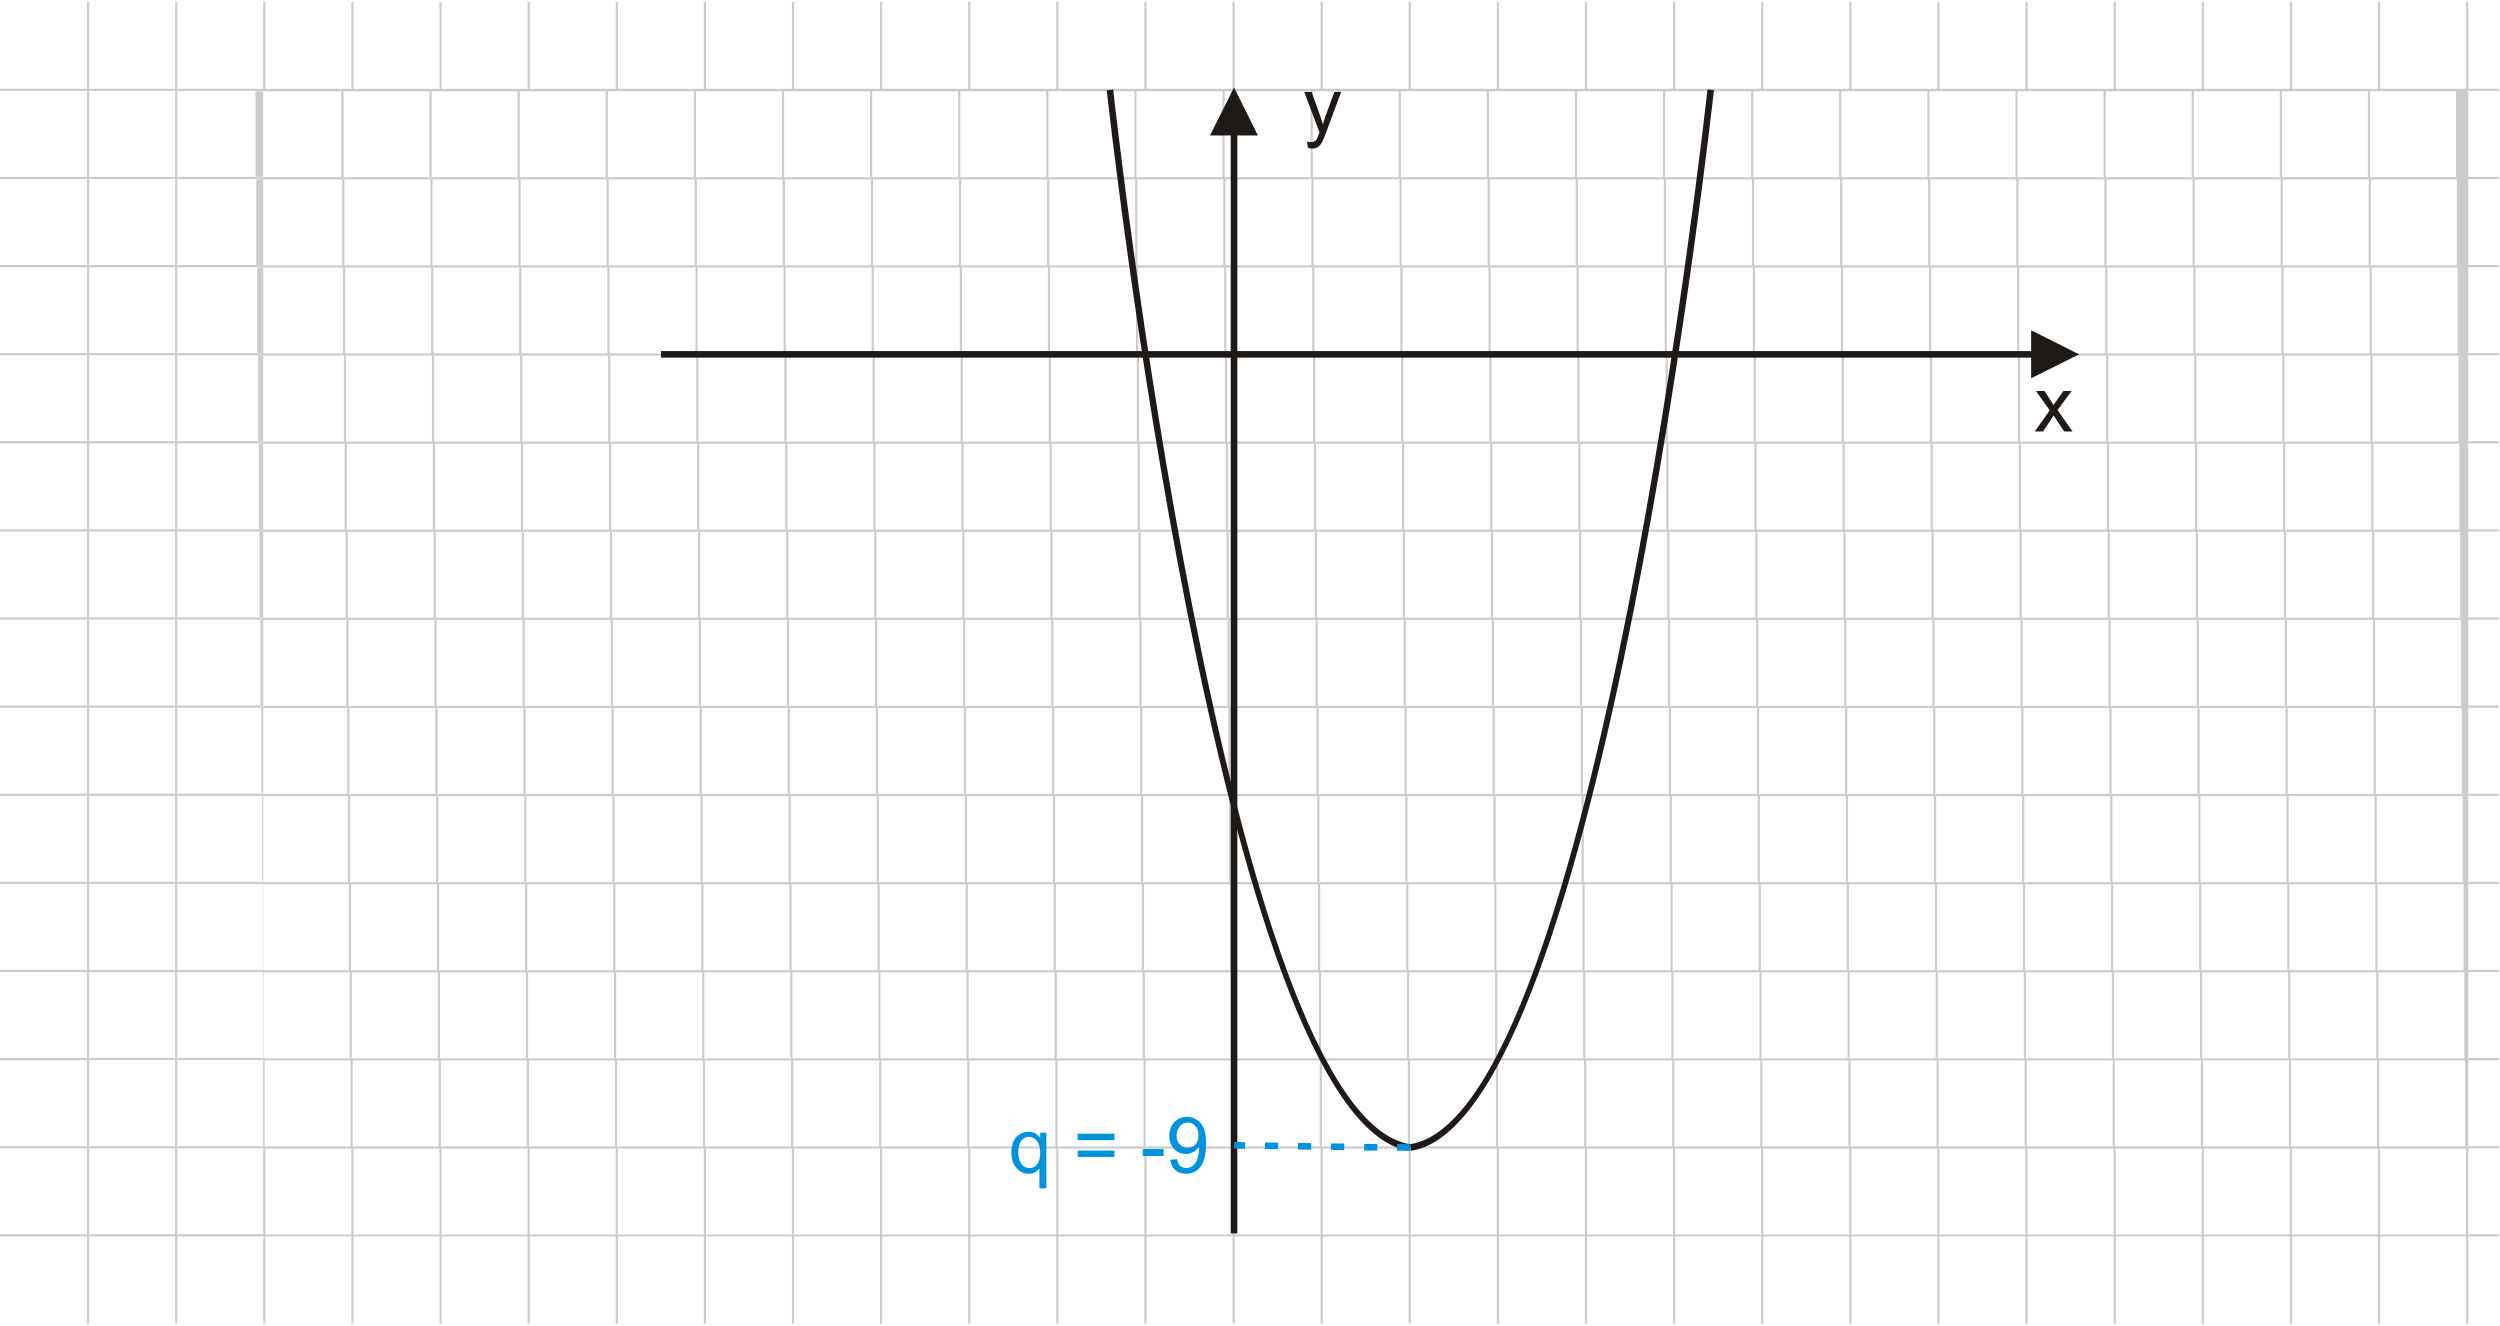 <?xml version="1.0" encoding="UTF-8"?>
<!DOCTYPE svg PUBLIC "-//W3C//DTD SVG 1.1//EN" "http://www.w3.org/Graphics/SVG/1.1/DTD/svg11.dtd">
<!-- Creator: CorelDRAW -->
<svg xmlns="http://www.w3.org/2000/svg" xml:space="preserve" width="113.446mm" height="60.155mm" style="shape-rendering:geometricPrecision; text-rendering:geometricPrecision; image-rendering:optimizeQuality; fill-rule:evenodd; clip-rule:evenodd"
viewBox="0 0 15.889 8.425"
 xmlns:xlink="http://www.w3.org/1999/xlink">
 <defs>
  <style type="text/css">
   <![CDATA[
    .fil1 {fill:none}
    .fil3 {fill:#0093DD;fill-rule:nonzero}
    .fil2 {fill:#1F1A17;fill-rule:nonzero}
    .fil0 {fill:#CCCCCC;fill-rule:nonzero}
   ]]>
  </style>
 </defs>
 <g id="Layer_x0020_1">
  <g id="_168081608">
   <path id="_168080936" class="fil0" d="M1.127 0.011l0 0.553 0.546 0 0 -0.553 0.014 0 0 0.553 0.546 0 0 -0.553 0.014 0 0 0.553 0.546 0 0 -0.553 0.014 0 0 0.553 0.546 0 0 -0.553 0.014 0 0 0.553 0.546 0 0 -0.553 0.014 0 0 0.553 0.546 0 0 -0.553 0.014 0 0 0.553 0.546 0 0 -0.553 0.014 0 0 0.553 0.546 0 0 -0.553 0.014 0 0 0.553 0.546 0 0 -0.553 0.014 0 0 0.553 0.546 0 0 -0.553 0.014 0 0 0.553 0.546 0 0 -0.553 0.014 0 0 0.553 0.546 0 0 -0.553 0.014 0 0 0.553 0.546 0 0 -0.553 0.014 0 0 0.553 0.546 0 0 -0.553 0.014 0 0 0.553 0.546 0 0 -0.553 0.014 0 0 0.553 0.546 0 0 -0.553 0.014 0 0 0.553 0.546 0 0 -0.553 0.014 0 0 0.553 0.546 0 0 -0.553 0.014 0 0 0.553 0.546 0 0 -0.553 0.014 0 0 0.553 0.546 0 0 -0.553 0.014 0 0 0.553 0.546 0 0 -0.553 0.014 0 0 0.553 0.546 0 0 -0.553 0.014 0 0 0.553 0.546 0 0 -0.553 0.014 0 0 0.553 0.546 0 0 -0.553 0.014 0 0 0.553 0.546 0 0 -0.553 0.014 0 0 0.553 0.546 0 0 -0.553 0.014 0 0 0.553 0.196 0 0 0.014 -0.196 0 0 0.546 0.196 0 0 0.014 -0.196 0 0 0.546 0.196 0 0 0.014 -0.196 0 0 0.546 0.196 0 0 0.014 -0.196 0 0 0.546 0.196 0 0 0.014 -0.196 0 0 0.546 0.196 0 0 0.014 -0.196 0 0 0.546 0.196 0 0 0.014 -0.196 0 0 0.546 0.196 0 0 0.014 -0.196 0 0 0.546 0.196 0 0 0.014 -0.196 0 0 0.546 0.196 0 0 0.014 -0.196 0 0 0.546 0.196 0 0 0.014 -0.196 0 0 0.546 0.196 0 0 0.014 -0.196 0 0 0.546 0.196 0 0 0.014 -0.196 0 0 0.546 0.196 0 0 0.014 -0.196 0 0 0.554 -0.014 0 0 -0.554 -0.546 0 0 0.554 -0.014 0 0 -0.554 -0.546 0 0 0.554 -0.014 0 0 -0.554 -0.546 0 0 0.554 -0.014 0 0 -0.554 -0.546 0 0 0.554 -0.014 0 0 -0.554 -0.546 0 0 0.554 -0.014 0 0 -0.554 -0.546 0 0 0.554 -0.014 0 0 -0.554 -0.546 0 0 0.554 -0.014 0 0 -0.554 -0.546 0 0 0.554 -0.014 0 0 -0.554 -0.546 0 0 0.554 -0.014 0 0 -0.554 -0.546 0 0 0.554 -0.014 0 0 -0.554 -0.546 0 0 0.554 -0.014 0 0 -0.554 -0.546 0 0 0.554 -0.014 0 0 -0.554 -0.546 0 0 0.554 -0.014 0 0 -0.554 -0.546 0 0 0.554 -0.014 0 0 -0.554 -0.546 0 0 0.554 -0.014 0 0 -0.554 -0.546 0 0 0.554 -0.014 0 0 -0.554 -0.546 0 0 0.554 -0.014 0 0 -0.554 -0.546 0 0 0.554 -0.014 0 0 -0.554 -0.546 0 0 0.554 -0.014 0 0 -0.554 -0.546 0 0 0.554 -0.014 0 0 -0.554 -0.546 0 0 0.554 -0.014 0 0 -0.554 -0.546 0 0 0.554 -0.014 0 0 -0.554 -0.546 0 0 0.554 -0.014 0 0 -0.554 -0.546 0 0 0.554 -0.014 0 0 -0.554 -0.546 0 0 0.554 -0.014 0 0 -0.554 -0.546 0 0 0.554 -0.014 0 0 -0.554 -0.546 0 0 0.554 -0.014 0 0 -0.554 -0.553 0 0 -0.014 0.553 0 0 -0.546 -0.553 0 0 -0.014 0.553 0 0 -0.546 -0.553 0 0 -0.014 0.553 0 0 -0.546 -0.553 0 0 -0.014 0.553 0 0 -0.546 -0.553 0 0 -0.014 0.553 0 0 -0.546 -0.553 0 0 -0.014 0.553 0 0 -0.546 -0.553 0 0 -0.014 0.553 0 0 -0.546 -0.553 0 0 -0.014 0.553 0 0 -0.546 -0.553 0 0 -0.014 0.553 0 0 -0.546 -0.553 0 0 -0.014 0.553 0 0 -0.546 -0.553 0 0 -0.014 0.553 0 0 -0.546 -0.553 0 0 -0.014 0.553 0 0 -0.546 -0.553 0 0 -0.014 0.553 0 0 -0.546 -0.553 0 0 -0.014 0.553 0 0 -0.553 0.014 0 0 0.553 0.546 0 0 -0.553 0.014 0zm0 0.567l0 0.546 0.546 0 0 -0.546 -0.546 0zm0 0.56l0 0.546 0.546 0 0 -0.546 -0.546 0zm0 0.56l0 0.546 0.546 0 0 -0.546 -0.546 0zm0 0.56l0 0.546 0.546 0 0 -0.546 -0.546 0zm0 0.56l0 0.546 0.546 0 0 -0.546 -0.546 0zm0 0.56l0 0.546 0.546 0 0 -0.546 -0.546 0zm0 0.56l0 0.546 0.546 0 0 -0.546 -0.546 0zm0 0.56l0 0.546 0.546 0 0 -0.546 -0.546 0zm0 0.56l0 0.546 0.546 0 0 -0.546 -0.546 0zm0 0.56l0 0.546 0.546 0 0 -0.546 -0.546 0zm0 0.56l0 0.546 0.546 0 0 -0.546 -0.546 0zm0 0.56l0 0.546 0.546 0 0 -0.546 -0.546 0zm0 0.56l0 0.546 0.546 0 0 -0.546 -0.546 0zm-0.014 0.546l0 -0.546 -0.546 0 0 0.546 0.546 0zm0 -0.56l0 -0.546 -0.546 0 0 0.546 0.546 0zm0 -0.56l0 -0.546 -0.546 0 0 0.546 0.546 0zm0 -0.56l0 -0.546 -0.546 0 0 0.546 0.546 0zm0 -0.56l0 -0.546 -0.546 0 0 0.546 0.546 0zm0 -0.56l0 -0.546 -0.546 0 0 0.546 0.546 0zm0 -0.56l0 -0.546 -0.546 0 0 0.546 0.546 0zm0 -0.56l0 -0.546 -0.546 0 0 0.546 0.546 0zm0 -0.56l0 -0.546 -0.546 0 0 0.546 0.546 0zm0 -0.56l0 -0.546 -0.546 0 0 0.546 0.546 0zm0 -0.56l0 -0.546 -0.546 0 0 0.546 0.546 0zm0 -0.56l0 -0.546 -0.546 0 0 0.546 0.546 0zm0 -0.56l0 -0.546 -0.546 0 0 0.546 0.546 0zm0.574 6.722l0.546 0 0 -0.546 -0.546 0 0 0.546zm0.56 0l0.546 0 0 -0.546 -0.546 0 0 0.546zm0.56 0l0.546 0 0 -0.546 -0.546 0 0 0.546zm0.56 0l0.546 0 0 -0.546 -0.546 0 0 0.546zm0.56 0l0.546 0 0 -0.546 -0.546 0 0 0.546zm0.56 0l0.546 0 0 -0.546 -0.546 0 0 0.546zm0.56 0l0.546 0 0 -0.546 -0.546 0 0 0.546zm0.56 0l0.546 0 0 -0.546 -0.546 0 0 0.546zm0.56 0l0.546 0 0 -0.546 -0.546 0 0 0.546zm0.56 0l0.546 0 0 -0.546 -0.546 0 0 0.546zm0.56 0l0.546 0 0 -0.546 -0.546 0 0 0.546zm0.56 0l0.546 0 0 -0.546 -0.546 0 0 0.546zm0.56 0l0.546 0 0 -0.546 -0.546 0 0 0.546zm0.56 0l0.546 0 0 -0.546 -0.546 0 0 0.546zm0.56 0l0.546 0 0 -0.546 -0.546 0 0 0.546zm0.56 0l0.546 0 0 -0.546 -0.546 0 0 0.546zm0.56 0l0.546 0 0 -0.546 -0.546 0 0 0.546zm0.56 0l0.546 0 0 -0.546 -0.546 0 0 0.546zm0.56 0l0.546 0 0 -0.546 -0.546 0 0 0.546zm0.56 0l0.546 0 0 -0.546 -0.546 0 0 0.546zm0.56 0l0.546 0 0 -0.546 -0.546 0 0 0.546zm0.56 0l0.546 0 0 -0.546 -0.546 0 0 0.546zm0.56 0l0.546 0 0 -0.546 -0.546 0 0 0.546zm0.56 0l0.546 0 0 -0.546 -0.546 0 0 0.546zm0.56 0l0.546 0 0 -0.546 -0.546 0 0 0.546zm-13.445 -0.56l0.546 0 0 -0.546 -0.546 0 0 0.546zm0.56 0l0.546 0 0 -0.546 -0.546 0 0 0.546zm0.56 0l0.546 0 0 -0.546 -0.546 0 0 0.546zm0.56 0l0.546 0 0 -0.546 -0.546 0 0 0.546zm0.56 0l0.546 0 0 -0.546 -0.546 0 0 0.546zm0.56 0l0.546 0 0 -0.546 -0.546 0 0 0.546zm0.56 0l0.546 0 0 -0.546 -0.546 0 0 0.546zm0.56 0l0.546 0 0 -0.546 -0.546 0 0 0.546zm0.56 0l0.546 0 0 -0.546 -0.546 0 0 0.546zm0.56 0l0.546 0 0 -0.546 -0.546 0 0 0.546zm0.56 0l0.546 0 0 -0.546 -0.546 0 0 0.546zm0.56 0l0.546 0 0 -0.546 -0.546 0 0 0.546zm0.56 0l0.546 0 0 -0.546 -0.546 0 0 0.546zm0.56 0l0.546 0 0 -0.546 -0.546 0 0 0.546zm0.56 0l0.546 0 0 -0.546 -0.546 0 0 0.546zm0.56 0l0.546 0 0 -0.546 -0.546 0 0 0.546zm0.56 0l0.546 0 0 -0.546 -0.546 0 0 0.546zm0.56 0l0.546 0 0 -0.546 -0.546 0 0 0.546zm0.56 0l0.546 0 0 -0.546 -0.546 0 0 0.546zm0.56 0l0.546 0 0 -0.546 -0.546 0 0 0.546zm0.56 0l0.546 0 0 -0.546 -0.546 0 0 0.546zm0.56 0l0.546 0 0 -0.546 -0.546 0 0 0.546zm0.56 0l0.546 0 0 -0.546 -0.546 0 0 0.546zm0.56 0l0.546 0 0 -0.546 -0.546 0 0 0.546zm0.56 0l0.546 0 0 -0.546 -0.546 0 0 0.546zm-13.445 -0.56l0.546 0 0 -0.546 -0.546 0 0 0.546zm0.56 0l0.546 0 0 -0.546 -0.546 0 0 0.546zm0.56 0l0.546 0 0 -0.546 -0.546 0 0 0.546zm0.56 0l0.546 0 0 -0.546 -0.546 0 0 0.546zm0.56 0l0.546 0 0 -0.546 -0.546 0 0 0.546zm0.56 0l0.546 0 0 -0.546 -0.546 0 0 0.546zm0.56 0l0.546 0 0 -0.546 -0.546 0 0 0.546zm0.56 0l0.546 0 0 -0.546 -0.546 0 0 0.546zm0.56 0l0.546 0 0 -0.546 -0.546 0 0 0.546zm0.56 0l0.546 0 0 -0.546 -0.546 0 0 0.546zm0.56 0l0.546 0 0 -0.546 -0.546 0 0 0.546zm0.56 0l0.546 0 0 -0.546 -0.546 0 0 0.546zm0.56 0l0.546 0 0 -0.546 -0.546 0 0 0.546zm0.56 0l0.546 0 0 -0.546 -0.546 0 0 0.546zm0.56 0l0.546 0 0 -0.546 -0.546 0 0 0.546zm0.56 0l0.546 0 0 -0.546 -0.546 0 0 0.546zm0.56 0l0.546 0 0 -0.546 -0.546 0 0 0.546zm0.56 0l0.546 0 0 -0.546 -0.546 0 0 0.546zm0.56 0l0.546 0 0 -0.546 -0.546 0 0 0.546zm0.56 0l0.546 0 0 -0.546 -0.546 0 0 0.546zm0.56 0l0.546 0 0 -0.546 -0.546 0 0 0.546zm0.56 0l0.546 0 0 -0.546 -0.546 0 0 0.546zm0.56 0l0.546 0 0 -0.546 -0.546 0 0 0.546zm0.56 0l0.546 0 0 -0.546 -0.546 0 0 0.546zm0.56 0l0.546 0 0 -0.546 -0.546 0 0 0.546zm-13.445 -0.56l0.546 0 0 -0.546 -0.546 0 0 0.546zm0.56 0l0.546 0 0 -0.546 -0.546 0 0 0.546zm0.56 0l0.546 0 0 -0.546 -0.546 0 0 0.546zm0.56 0l0.546 0 0 -0.546 -0.546 0 0 0.546zm0.56 0l0.546 0 0 -0.546 -0.546 0 0 0.546zm0.56 0l0.546 0 0 -0.546 -0.546 0 0 0.546zm0.56 0l0.546 0 0 -0.546 -0.546 0 0 0.546zm0.56 0l0.546 0 0 -0.546 -0.546 0 0 0.546zm0.56 0l0.546 0 0 -0.546 -0.546 0 0 0.546zm0.56 0l0.546 0 0 -0.546 -0.546 0 0 0.546zm0.56 0l0.546 0 0 -0.546 -0.546 0 0 0.546zm0.56 0l0.546 0 0 -0.546 -0.546 0 0 0.546zm0.56 0l0.546 0 0 -0.546 -0.546 0 0 0.546zm0.56 0l0.546 0 0 -0.546 -0.546 0 0 0.546zm0.56 0l0.546 0 0 -0.546 -0.546 0 0 0.546zm0.56 0l0.546 0 0 -0.546 -0.546 0 0 0.546zm0.56 0l0.546 0 0 -0.546 -0.546 0 0 0.546zm0.56 0l0.546 0 0 -0.546 -0.546 0 0 0.546zm0.56 0l0.546 0 0 -0.546 -0.546 0 0 0.546zm0.56 0l0.546 0 0 -0.546 -0.546 0 0 0.546zm0.56 0l0.546 0 0 -0.546 -0.546 0 0 0.546zm0.56 0l0.546 0 0 -0.546 -0.546 0 0 0.546zm0.56 0l0.546 0 0 -0.546 -0.546 0 0 0.546zm0.56 0l0.546 0 0 -0.546 -0.546 0 0 0.546zm0.56 0l0.546 0 0 -0.546 -0.546 0 0 0.546zm-13.445 -0.56l0.546 0 0 -0.546 -0.546 0 0 0.546zm0.56 0l0.546 0 0 -0.546 -0.546 0 0 0.546zm0.56 0l0.546 0 0 -0.546 -0.546 0 0 0.546zm0.56 0l0.546 0 0 -0.546 -0.546 0 0 0.546zm0.56 0l0.546 0 0 -0.546 -0.546 0 0 0.546zm0.56 0l0.546 0 0 -0.546 -0.546 0 0 0.546zm0.56 0l0.546 0 0 -0.546 -0.546 0 0 0.546zm0.56 0l0.546 0 0 -0.546 -0.546 0 0 0.546zm0.56 0l0.546 0 0 -0.546 -0.546 0 0 0.546zm0.56 0l0.546 0 0 -0.546 -0.546 0 0 0.546zm0.56 0l0.546 0 0 -0.546 -0.546 0 0 0.546zm0.56 0l0.546 0 0 -0.546 -0.546 0 0 0.546zm0.56 0l0.546 0 0 -0.546 -0.546 0 0 0.546zm0.56 0l0.546 0 0 -0.546 -0.546 0 0 0.546zm0.56 0l0.546 0 0 -0.546 -0.546 0 0 0.546zm0.56 0l0.546 0 0 -0.546 -0.546 0 0 0.546zm0.56 0l0.546 0 0 -0.546 -0.546 0 0 0.546zm0.56 0l0.546 0 0 -0.546 -0.546 0 0 0.546zm0.56 0l0.546 0 0 -0.546 -0.546 0 0 0.546zm0.56 0l0.546 0 0 -0.546 -0.546 0 0 0.546zm0.56 0l0.546 0 0 -0.546 -0.546 0 0 0.546zm0.56 0l0.546 0 0 -0.546 -0.546 0 0 0.546zm0.56 0l0.546 0 0 -0.546 -0.546 0 0 0.546zm0.56 0l0.546 0 0 -0.546 -0.546 0 0 0.546zm0.56 0l0.546 0 0 -0.546 -0.546 0 0 0.546zm-13.445 -0.56l0.546 0 0 -0.546 -0.546 0 0 0.546zm0.56 0l0.546 0 0 -0.546 -0.546 0 0 0.546zm0.56 0l0.546 0 0 -0.546 -0.546 0 0 0.546zm0.56 0l0.546 0 0 -0.546 -0.546 0 0 0.546zm0.56 0l0.546 0 0 -0.546 -0.546 0 0 0.546zm0.56 0l0.546 0 0 -0.546 -0.546 0 0 0.546zm0.56 0l0.546 0 0 -0.546 -0.546 0 0 0.546zm0.56 0l0.546 0 0 -0.546 -0.546 0 0 0.546zm0.56 0l0.546 0 0 -0.546 -0.546 0 0 0.546zm0.56 0l0.546 0 0 -0.546 -0.546 0 0 0.546zm0.56 0l0.546 0 0 -0.546 -0.546 0 0 0.546zm0.56 0l0.546 0 0 -0.546 -0.546 0 0 0.546zm0.56 0l0.546 0 0 -0.546 -0.546 0 0 0.546zm0.56 0l0.546 0 0 -0.546 -0.546 0 0 0.546zm0.56 0l0.546 0 0 -0.546 -0.546 0 0 0.546zm0.56 0l0.546 0 0 -0.546 -0.546 0 0 0.546zm0.56 0l0.546 0 0 -0.546 -0.546 0 0 0.546zm0.56 0l0.546 0 0 -0.546 -0.546 0 0 0.546zm0.56 0l0.546 0 0 -0.546 -0.546 0 0 0.546zm0.56 0l0.546 0 0 -0.546 -0.546 0 0 0.546zm0.56 0l0.546 0 0 -0.546 -0.546 0 0 0.546zm0.56 0l0.546 0 0 -0.546 -0.546 0 0 0.546zm0.56 0l0.546 0 0 -0.546 -0.546 0 0 0.546zm0.56 0l0.546 0 0 -0.546 -0.546 0 0 0.546zm0.56 0l0.546 0 0 -0.546 -0.546 0 0 0.546zm-13.445 -0.56l0.546 0 0 -0.546 -0.546 0 0 0.546zm0.56 0l0.546 0 0 -0.546 -0.546 0 0 0.546zm0.56 0l0.546 0 0 -0.546 -0.546 0 0 0.546zm0.56 0l0.546 0 0 -0.546 -0.546 0 0 0.546zm0.56 0l0.546 0 0 -0.546 -0.546 0 0 0.546zm0.56 0l0.546 0 0 -0.546 -0.546 0 0 0.546zm0.56 0l0.546 0 0 -0.546 -0.546 0 0 0.546zm0.56 0l0.546 0 0 -0.546 -0.546 0 0 0.546zm0.56 0l0.546 0 0 -0.546 -0.546 0 0 0.546zm0.56 0l0.546 0 0 -0.546 -0.546 0 0 0.546zm0.56 0l0.546 0 0 -0.546 -0.546 0 0 0.546zm0.56 0l0.546 0 0 -0.546 -0.546 0 0 0.546zm0.56 0l0.546 0 0 -0.546 -0.546 0 0 0.546zm0.56 0l0.546 0 0 -0.546 -0.546 0 0 0.546zm0.56 0l0.546 0 0 -0.546 -0.546 0 0 0.546zm0.56 0l0.546 0 0 -0.546 -0.546 0 0 0.546zm0.56 0l0.546 0 0 -0.546 -0.546 0 0 0.546zm0.56 0l0.546 0 0 -0.546 -0.546 0 0 0.546zm0.56 0l0.546 0 0 -0.546 -0.546 0 0 0.546zm0.56 0l0.546 0 0 -0.546 -0.546 0 0 0.546zm0.56 0l0.546 0 0 -0.546 -0.546 0 0 0.546zm0.56 0l0.546 0 0 -0.546 -0.546 0 0 0.546zm0.56 0l0.546 0 0 -0.546 -0.546 0 0 0.546zm0.56 0l0.546 0 0 -0.546 -0.546 0 0 0.546zm0.56 0l0.546 0 0 -0.546 -0.546 0 0 0.546zm-13.445 -0.56l0.546 0 0 -0.546 -0.546 0 0 0.546zm0.56 0l0.546 0 0 -0.546 -0.546 0 0 0.546zm0.56 0l0.546 0 0 -0.546 -0.546 0 0 0.546zm0.56 0l0.546 0 0 -0.546 -0.546 0 0 0.546zm0.56 0l0.546 0 0 -0.546 -0.546 0 0 0.546zm0.56 0l0.546 0 0 -0.546 -0.546 0 0 0.546zm0.56 0l0.546 0 0 -0.546 -0.546 0 0 0.546zm0.56 0l0.546 0 0 -0.546 -0.546 0 0 0.546zm0.56 0l0.546 0 0 -0.546 -0.546 0 0 0.546zm0.56 0l0.546 0 0 -0.546 -0.546 0 0 0.546zm0.56 0l0.546 0 0 -0.546 -0.546 0 0 0.546zm0.56 0l0.546 0 0 -0.546 -0.546 0 0 0.546zm0.56 0l0.546 0 0 -0.546 -0.546 0 0 0.546zm0.56 0l0.546 0 0 -0.546 -0.546 0 0 0.546zm0.56 0l0.546 0 0 -0.546 -0.546 0 0 0.546zm0.56 0l0.546 0 0 -0.546 -0.546 0 0 0.546zm0.56 0l0.546 0 0 -0.546 -0.546 0 0 0.546zm0.56 0l0.546 0 0 -0.546 -0.546 0 0 0.546zm0.56 0l0.546 0 0 -0.546 -0.546 0 0 0.546zm0.56 0l0.546 0 0 -0.546 -0.546 0 0 0.546zm0.56 0l0.546 0 0 -0.546 -0.546 0 0 0.546zm0.56 0l0.546 0 0 -0.546 -0.546 0 0 0.546zm0.56 0l0.546 0 0 -0.546 -0.546 0 0 0.546zm0.56 0l0.546 0 0 -0.546 -0.546 0 0 0.546zm0.56 0l0.546 0 0 -0.546 -0.546 0 0 0.546zm-13.445 -0.56l0.546 0 0 -0.546 -0.546 0 0 0.546zm0.56 0l0.546 0 0 -0.546 -0.546 0 0 0.546zm0.56 0l0.546 0 0 -0.546 -0.546 0 0 0.546zm0.56 0l0.546 0 0 -0.546 -0.546 0 0 0.546zm0.56 0l0.546 0 0 -0.546 -0.546 0 0 0.546zm0.56 0l0.546 0 0 -0.546 -0.546 0 0 0.546zm0.56 0l0.546 0 0 -0.546 -0.546 0 0 0.546zm0.56 0l0.546 0 0 -0.546 -0.546 0 0 0.546zm0.56 0l0.546 0 0 -0.546 -0.546 0 0 0.546zm0.56 0l0.546 0 0 -0.546 -0.546 0 0 0.546zm0.56 0l0.546 0 0 -0.546 -0.546 0 0 0.546zm0.56 0l0.546 0 0 -0.546 -0.546 0 0 0.546zm0.56 0l0.546 0 0 -0.546 -0.546 0 0 0.546zm0.56 0l0.546 0 0 -0.546 -0.546 0 0 0.546zm0.56 0l0.546 0 0 -0.546 -0.546 0 0 0.546zm0.56 0l0.546 0 0 -0.546 -0.546 0 0 0.546zm0.56 0l0.546 0 0 -0.546 -0.546 0 0 0.546zm0.56 0l0.546 0 0 -0.546 -0.546 0 0 0.546zm0.56 0l0.546 0 0 -0.546 -0.546 0 0 0.546zm0.56 0l0.546 0 0 -0.546 -0.546 0 0 0.546zm0.56 0l0.546 0 0 -0.546 -0.546 0 0 0.546zm0.56 0l0.546 0 0 -0.546 -0.546 0 0 0.546zm0.56 0l0.546 0 0 -0.546 -0.546 0 0 0.546zm0.56 0l0.546 0 0 -0.546 -0.546 0 0 0.546zm0.56 0l0.546 0 0 -0.546 -0.546 0 0 0.546zm-13.445 -0.56l0.546 0 0 -0.546 -0.546 0 0 0.546zm0.56 0l0.546 0 0 -0.546 -0.546 0 0 0.546zm0.56 0l0.546 0 0 -0.546 -0.546 0 0 0.546zm0.56 0l0.546 0 0 -0.546 -0.546 0 0 0.546zm0.56 0l0.546 0 0 -0.546 -0.546 0 0 0.546zm0.56 0l0.546 0 0 -0.546 -0.546 0 0 0.546zm0.56 0l0.546 0 0 -0.546 -0.546 0 0 0.546zm0.56 0l0.546 0 0 -0.546 -0.546 0 0 0.546zm0.56 0l0.546 0 0 -0.546 -0.546 0 0 0.546zm0.56 0l0.546 0 0 -0.546 -0.546 0 0 0.546zm0.56 0l0.546 0 0 -0.546 -0.546 0 0 0.546zm0.56 0l0.546 0 0 -0.546 -0.546 0 0 0.546zm0.56 0l0.546 0 0 -0.546 -0.546 0 0 0.546zm0.56 0l0.546 0 0 -0.546 -0.546 0 0 0.546zm0.56 0l0.546 0 0 -0.546 -0.546 0 0 0.546zm0.56 0l0.546 0 0 -0.546 -0.546 0 0 0.546zm0.56 0l0.546 0 0 -0.546 -0.546 0 0 0.546zm0.56 0l0.546 0 0 -0.546 -0.546 0 0 0.546zm0.56 0l0.546 0 0 -0.546 -0.546 0 0 0.546zm0.56 0l0.546 0 0 -0.546 -0.546 0 0 0.546zm0.56 0l0.546 0 0 -0.546 -0.546 0 0 0.546zm0.56 0l0.546 0 0 -0.546 -0.546 0 0 0.546zm0.56 0l0.546 0 0 -0.546 -0.546 0 0 0.546zm0.56 0l0.546 0 0 -0.546 -0.546 0 0 0.546zm0.56 0l0.546 0 0 -0.546 -0.546 0 0 0.546zm-13.445 -0.56l0.546 0 0 -0.546 -0.546 0 0 0.546zm0.56 0l0.546 0 0 -0.546 -0.546 0 0 0.546zm0.56 0l0.546 0 0 -0.546 -0.546 0 0 0.546zm0.56 0l0.546 0 0 -0.546 -0.546 0 0 0.546zm0.56 0l0.546 0 0 -0.546 -0.546 0 0 0.546zm0.56 0l0.546 0 0 -0.546 -0.546 0 0 0.546zm0.56 0l0.546 0 0 -0.546 -0.546 0 0 0.546zm0.56 0l0.546 0 0 -0.546 -0.546 0 0 0.546zm0.56 0l0.546 0 0 -0.546 -0.546 0 0 0.546zm0.56 0l0.546 0 0 -0.546 -0.546 0 0 0.546zm0.56 0l0.546 0 0 -0.546 -0.546 0 0 0.546zm0.56 0l0.546 0 0 -0.546 -0.546 0 0 0.546zm0.56 0l0.546 0 0 -0.546 -0.546 0 0 0.546zm0.56 0l0.546 0 0 -0.546 -0.546 0 0 0.546zm0.56 0l0.546 0 0 -0.546 -0.546 0 0 0.546zm0.56 0l0.546 0 0 -0.546 -0.546 0 0 0.546zm0.56 0l0.546 0 0 -0.546 -0.546 0 0 0.546zm0.56 0l0.546 0 0 -0.546 -0.546 0 0 0.546zm0.56 0l0.546 0 0 -0.546 -0.546 0 0 0.546zm0.56 0l0.546 0 0 -0.546 -0.546 0 0 0.546zm0.56 0l0.546 0 0 -0.546 -0.546 0 0 0.546zm0.56 0l0.546 0 0 -0.546 -0.546 0 0 0.546zm0.56 0l0.546 0 0 -0.546 -0.546 0 0 0.546zm0.56 0l0.546 0 0 -0.546 -0.546 0 0 0.546zm0.56 0l0.546 0 0 -0.546 -0.546 0 0 0.546zm-13.445 -0.56l0.546 0 0 -0.546 -0.546 0 0 0.546zm0.56 0l0.546 0 0 -0.546 -0.546 0 0 0.546zm0.56 0l0.546 0 0 -0.546 -0.546 0 0 0.546zm0.56 0l0.546 0 0 -0.546 -0.546 0 0 0.546zm0.56 0l0.546 0 0 -0.546 -0.546 0 0 0.546zm0.56 0l0.546 0 0 -0.546 -0.546 0 0 0.546zm0.56 0l0.546 0 0 -0.546 -0.546 0 0 0.546zm0.56 0l0.546 0 0 -0.546 -0.546 0 0 0.546zm0.56 0l0.546 0 0 -0.546 -0.546 0 0 0.546zm0.56 0l0.546 0 0 -0.546 -0.546 0 0 0.546zm0.56 0l0.546 0 0 -0.546 -0.546 0 0 0.546zm0.56 0l0.546 0 0 -0.546 -0.546 0 0 0.546zm0.56 0l0.546 0 0 -0.546 -0.546 0 0 0.546zm0.56 0l0.546 0 0 -0.546 -0.546 0 0 0.546zm0.56 0l0.546 0 0 -0.546 -0.546 0 0 0.546zm0.56 0l0.546 0 0 -0.546 -0.546 0 0 0.546zm0.56 0l0.546 0 0 -0.546 -0.546 0 0 0.546zm0.56 0l0.546 0 0 -0.546 -0.546 0 0 0.546zm0.56 0l0.546 0 0 -0.546 -0.546 0 0 0.546zm0.56 0l0.546 0 0 -0.546 -0.546 0 0 0.546zm0.56 0l0.546 0 0 -0.546 -0.546 0 0 0.546zm0.56 0l0.546 0 0 -0.546 -0.546 0 0 0.546zm0.56 0l0.546 0 0 -0.546 -0.546 0 0 0.546zm0.56 0l0.546 0 0 -0.546 -0.546 0 0 0.546zm0.56 0l0.546 0 0 -0.546 -0.546 0 0 0.546zm-13.445 -0.56l0.546 0 0 -0.546 -0.546 0 0 0.546zm0.56 0l0.546 0 0 -0.546 -0.546 0 0 0.546zm0.56 0l0.546 0 0 -0.546 -0.546 0 0 0.546zm0.56 0l0.546 0 0 -0.546 -0.546 0 0 0.546zm0.56 0l0.546 0 0 -0.546 -0.546 0 0 0.546zm0.56 0l0.546 0 0 -0.546 -0.546 0 0 0.546zm0.56 0l0.546 0 0 -0.546 -0.546 0 0 0.546zm0.56 0l0.546 0 0 -0.546 -0.546 0 0 0.546zm0.56 0l0.546 0 0 -0.546 -0.546 0 0 0.546zm0.56 0l0.546 0 0 -0.546 -0.546 0 0 0.546zm0.56 0l0.546 0 0 -0.546 -0.546 0 0 0.546zm0.56 0l0.546 0 0 -0.546 -0.546 0 0 0.546zm0.56 0l0.546 0 0 -0.546 -0.546 0 0 0.546zm0.56 0l0.546 0 0 -0.546 -0.546 0 0 0.546zm0.56 0l0.546 0 0 -0.546 -0.546 0 0 0.546zm0.56 0l0.546 0 0 -0.546 -0.546 0 0 0.546zm0.56 0l0.546 0 0 -0.546 -0.546 0 0 0.546zm0.56 0l0.546 0 0 -0.546 -0.546 0 0 0.546zm0.56 0l0.546 0 0 -0.546 -0.546 0 0 0.546zm0.56 0l0.546 0 0 -0.546 -0.546 0 0 0.546zm0.56 0l0.546 0 0 -0.546 -0.546 0 0 0.546zm0.56 0l0.546 0 0 -0.546 -0.546 0 0 0.546zm0.56 0l0.546 0 0 -0.546 -0.546 0 0 0.546zm0.56 0l0.546 0 0 -0.546 -0.546 0 0 0.546zm0.56 0l0.546 0 0 -0.546 -0.546 0 0 0.546z"/>
   <polygon id="_168081056" class="fil1" points="4.4062e-016,-5.38458e-014 15.889,-5.38458e-014 15.889,8.425 4.4062e-016,8.425 "/>
   <polygon id="_168081128" class="fil2" points="7.822,0.861 7.822,7.839 7.864,7.839 7.864,0.861 7.995,0.861 7.843,0.556 7.69,0.861 "/>
   <polygon id="_168081200" class="fil2" points="12.909,2.231 4.201,2.231 4.201,2.273 12.909,2.273 12.909,2.404 13.214,2.252 12.909,2.099 "/>
   <path id="_168081296" class="fil2" d="M8.312 0.94l-0.005 -0.041c0.01,0.003 0.018,0.004 0.025,0.004 0.01,0 0.017,-0.002 0.023,-0.005 0.006,-0.003 0.011,-0.008 0.014,-0.014 0.003,-0.004 0.007,-0.015 0.013,-0.032 0.001,-0.002 0.002,-0.006 0.004,-0.011l-0.097 -0.257 0.047 0 0.053 0.148c0.007,0.019 0.013,0.039 0.019,0.059 0.005,-0.02 0.011,-0.039 0.018,-0.058l0.055 -0.149 0.043 0 -0.097 0.261c-0.01,0.028 -0.019,0.048 -0.024,0.058 -0.008,0.014 -0.017,0.025 -0.027,0.031 -0.01,0.007 -0.022,0.01 -0.036,0.01 -0.008,0 -0.018,-0.002 -0.028,-0.005z"/>
   <path id="_168081368" class="fil2" d="M12.933 2.741l0.094 -0.133 -0.087 -0.123 0.054 0 0.039 0.06c0.007,0.011 0.013,0.021 0.018,0.029 0.007,-0.011 0.014,-0.02 0.02,-0.028l0.043 -0.061 0.052 0 -0.089 0.121 0.095 0.136 -0.053 0 -0.053 -0.08 -0.014 -0.021 -0.067 0.101 -0.053 0z"/>
   <path id="_168081272" class="fil2" d="M10.893 0.573c-0.002,0.019 -0.718,6.562 -1.926,6.741l-0.006 -0.042c1.176,-0.174 1.889,-6.685 1.891,-6.704l0.042 0.005z"/>
   <path id="_168081464" class="fil1" d="M7.055 0.571c0,0 0.716,6.546 1.909,6.722"/>
   <path id="_168081536" class="fil2" d="M7.075 0.569c0.002,0.019 0.714,6.53 1.891,6.704l-0.006 0.042c-1.209,-0.178 -1.924,-6.722 -1.926,-6.741l0.042 -0.005z"/>
   <path id="_168081440" class="fil3" d="M8.879 7.313l0.001 -0.042 0.084 0.001 -0.001 0.042 -0.084 -0.001zm-1.036 -0.013l0.07 0.001 0.001 -0.042 -0.07 -0.001 -0.001 0.042zm0.196 0.003l0.001 -0.042 0.084 0.001 -0.001 0.042 -0.084 -0.001zm0.21 0.003l0.001 -0.042 0.084 0.001 -0.001 0.042 -0.084 -0.001zm0.21 0.003l0.001 -0.042 0.084 0.001 -0.001 0.042 -0.084 -0.001zm0.21 0.003l0.001 -0.042 0.084 0.001 -0.001 0.042 -0.084 -0.001z"/>
   <path id="_168080120" class="fil3" d="M6.606 7.552l0 -0.125c-0.007,0.009 -0.016,0.017 -0.028,0.024 -0.012,0.006 -0.025,0.009 -0.039,0.009 -0.03,0 -0.057,-0.012 -0.078,-0.036 -0.022,-0.024 -0.033,-0.058 -0.033,-0.1 0,-0.026 0.004,-0.049 0.013,-0.069 0.009,-0.02 0.022,-0.036 0.039,-0.046 0.017,-0.011 0.036,-0.016 0.056,-0.016 0.032,0 0.057,0.013 0.075,0.04l0 -0.034 0.039 0 0 0.354 -0.043 0zm-0.134 -0.227c0,0.033 0.007,0.058 0.021,0.074 0.014,0.017 0.03,0.025 0.05,0.025 0.019,0 0.034,-0.008 0.048,-0.024 0.013,-0.016 0.02,-0.04 0.02,-0.072 0,-0.034 -0.007,-0.06 -0.021,-0.077 -0.014,-0.017 -0.031,-0.026 -0.05,-0.026 -0.019,0 -0.035,0.008 -0.048,0.024 -0.013,0.016 -0.02,0.041 -0.02,0.075zm0.611 -0.079l-0.234 0 0 -0.041 0.234 0 0 0.041zm0 0.107l-0.234 0 0 -0.041 0.234 0 0 0.041zm0.18 -0.006l0 -0.044 0.133 0 0 0.044 -0.133 0zm0.176 0.024l0.042 -0.004c0.004,0.02 0.01,0.034 0.02,0.043 0.01,0.009 0.023,0.013 0.038,0.013 0.013,0 0.025,-0.003 0.035,-0.009 0.01,-0.006 0.018,-0.014 0.025,-0.024 0.006,-0.01 0.012,-0.024 0.016,-0.041 0.004,-0.017 0.006,-0.035 0.006,-0.053 0,-0.002 -7.00286e-005,-0.005 -0,-0.009 -0.009,0.014 -0.021,0.025 -0.036,0.034 -0.015,0.009 -0.031,0.013 -0.049,0.013 -0.029,0 -0.054,-0.011 -0.074,-0.032 -0.02,-0.021 -0.03,-0.049 -0.03,-0.084 0,-0.036 0.011,-0.065 0.032,-0.087 0.021,-0.022 0.048,-0.033 0.08,-0.033 0.023,0 0.044,0.006 0.063,0.019 0.019,0.012 0.034,0.03 0.043,0.053 0.01,0.023 0.015,0.056 0.015,0.1 0,0.045 -0.005,0.081 -0.015,0.108 -0.01,0.027 -0.024,0.047 -0.044,0.061 -0.019,0.014 -0.042,0.021 -0.068,0.021 -0.028,0 -0.05,-0.008 -0.068,-0.023 -0.018,-0.015 -0.028,-0.037 -0.032,-0.065zm0.178 -0.156c0,-0.025 -0.007,-0.045 -0.02,-0.059 -0.013,-0.015 -0.029,-0.022 -0.048,-0.022 -0.019,0 -0.036,0.008 -0.05,0.024 -0.014,0.016 -0.021,0.036 -0.021,0.061 0,0.023 0.007,0.041 0.02,0.055 0.014,0.014 0.03,0.021 0.05,0.021 0.02,0 0.037,-0.007 0.05,-0.021 0.013,-0.014 0.019,-0.034 0.019,-0.059z"/>
  </g>
 </g>
</svg>
